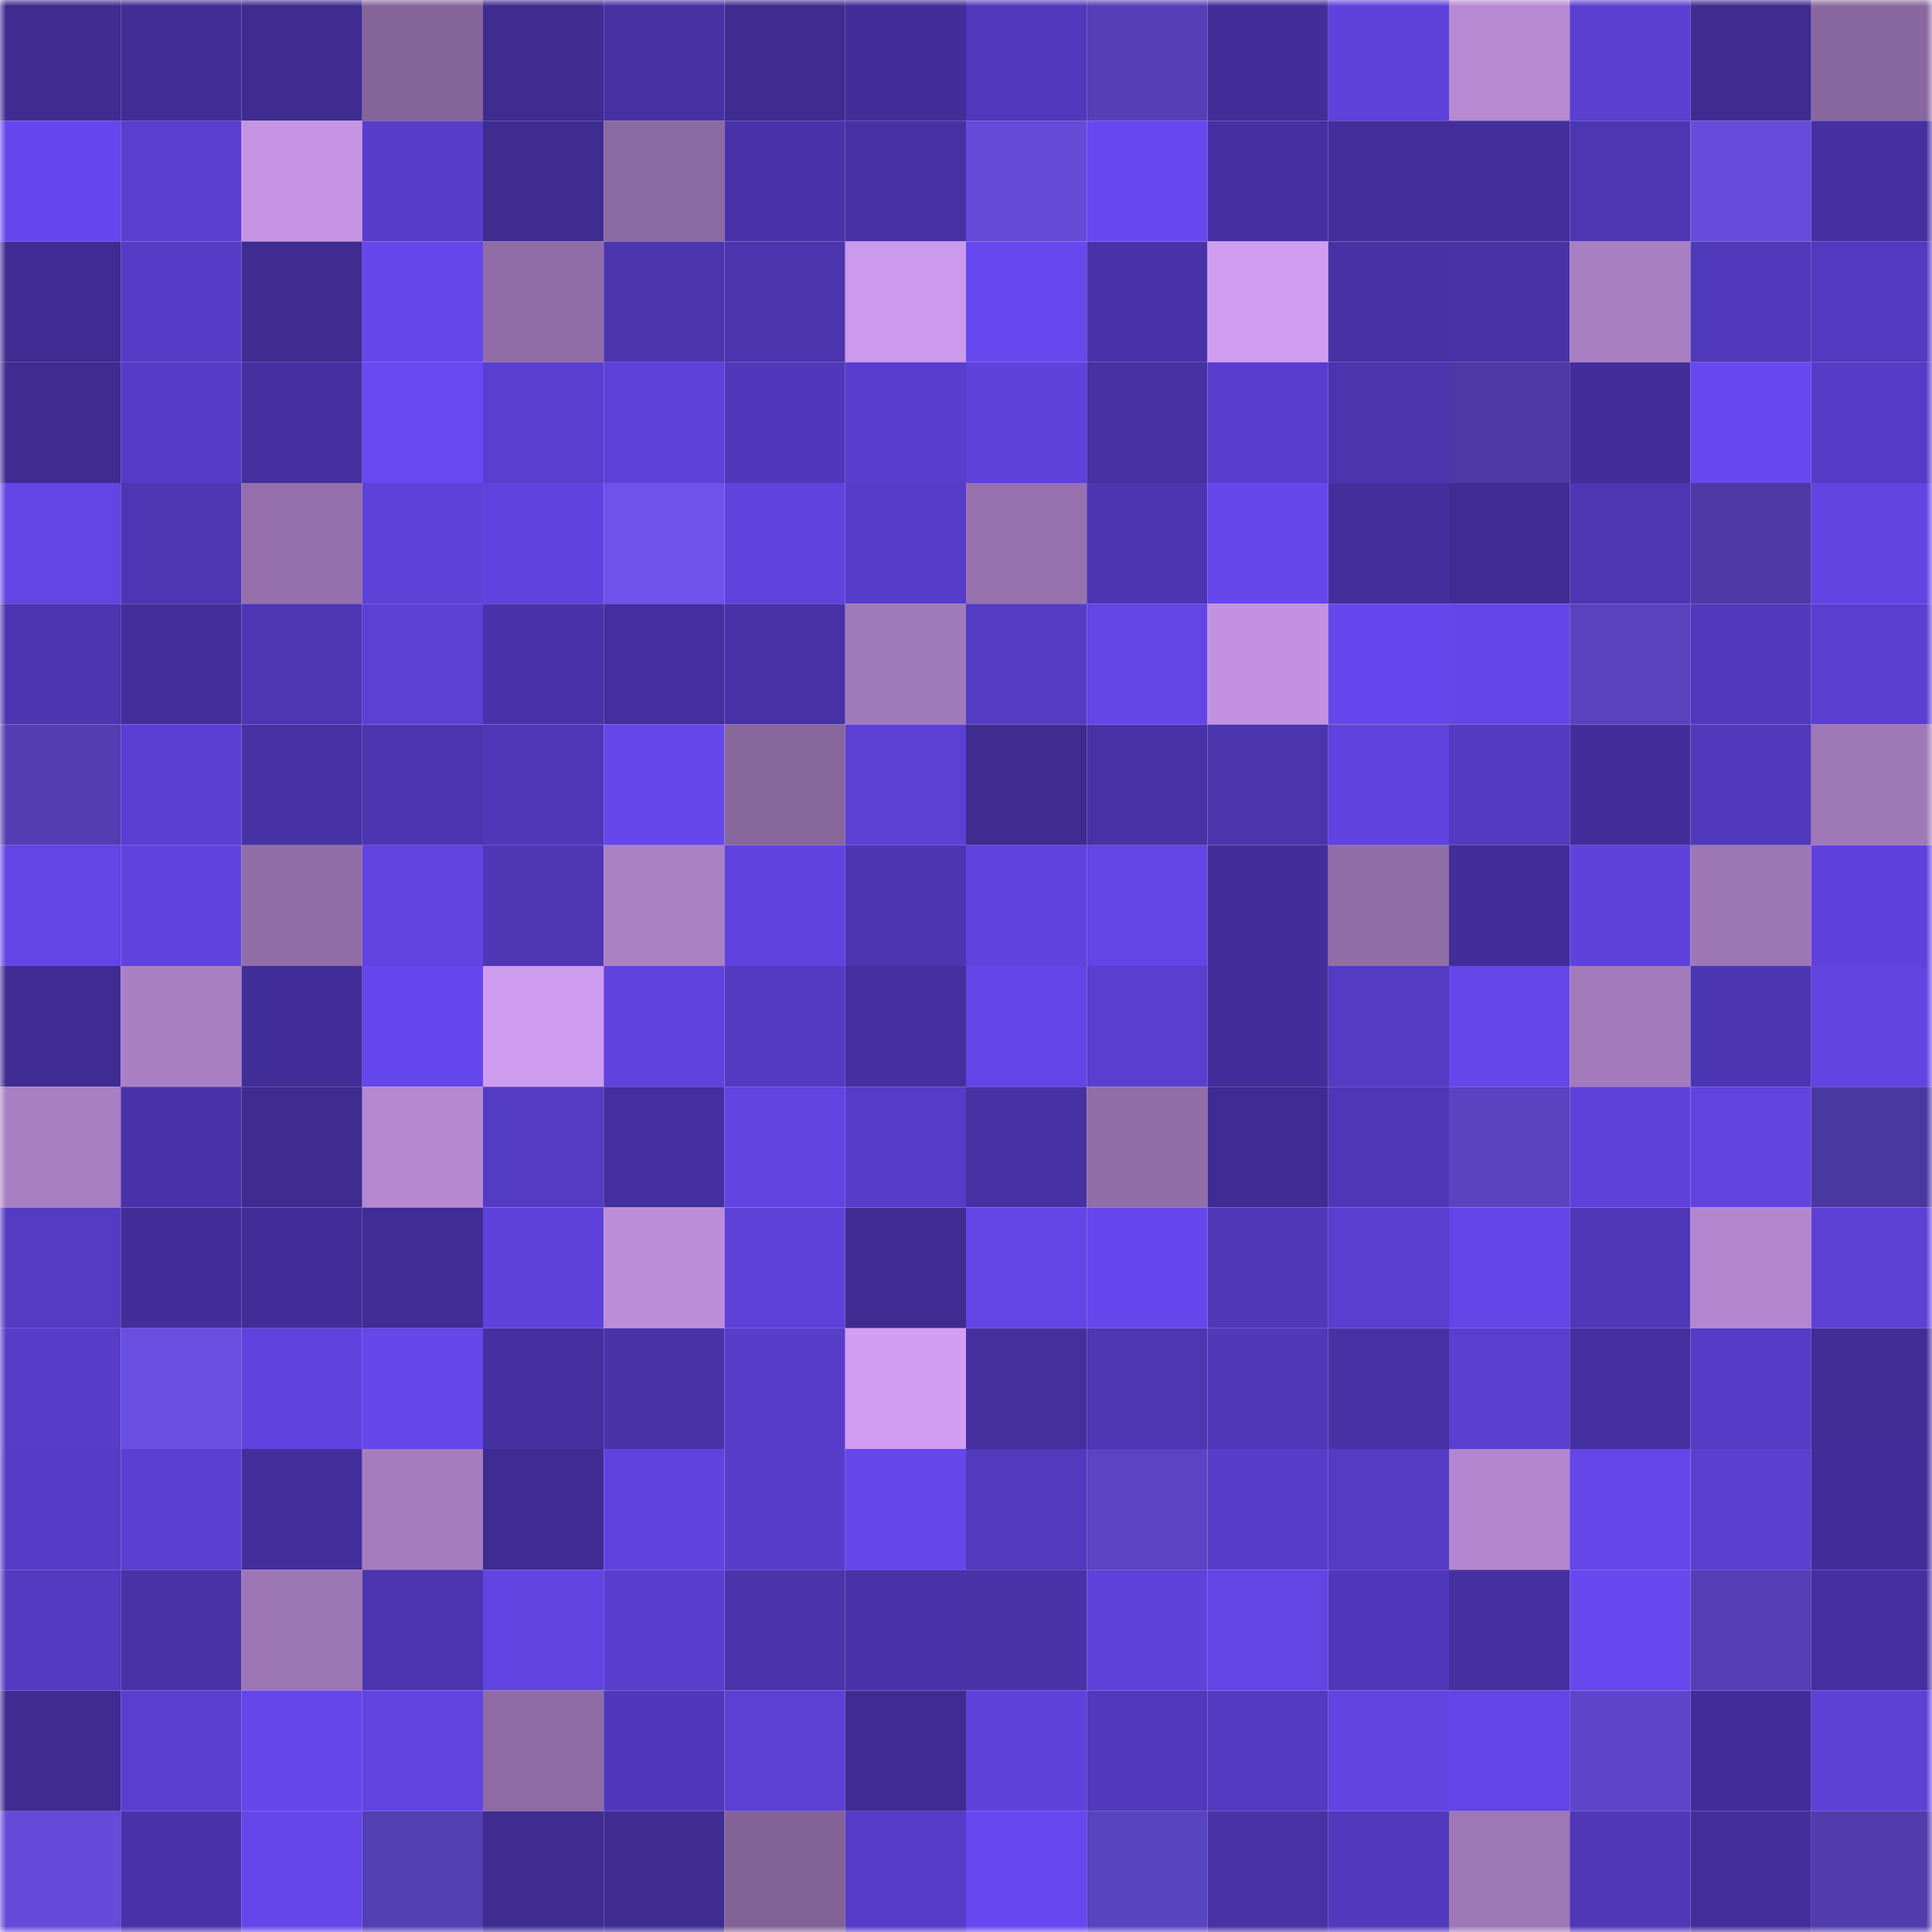 <svg viewBox="0 0 160 160" fill="none" role="img" xmlns="http://www.w3.org/2000/svg" width="240" height="240" name="farcaster%2Ctp40"><mask id="494013345" mask-type="alpha" maskUnits="userSpaceOnUse" x="0" y="0" width="160" height="160"><rect width="160" height="160" fill="#FFFFFF"></rect></mask><g mask="url(#494013345)"><rect x="0" y="0" width="10" height="10" fill="#3e2c91"></rect><rect x="10" y="0" width="10" height="10" fill="#402d95"></rect><rect x="20" y="0" width="10" height="10" fill="#3e2c91"></rect><rect x="30" y="0" width="10" height="10" fill="#85649a"></rect><rect x="40" y="0" width="10" height="10" fill="#3e2c91"></rect><rect x="50" y="0" width="10" height="10" fill="#4631a3"></rect><rect x="60" y="0" width="10" height="10" fill="#3e2c91"></rect><rect x="70" y="0" width="10" height="10" fill="#412e98"></rect><rect x="80" y="0" width="10" height="10" fill="#5138bc"></rect><rect x="90" y="0" width="10" height="10" fill="#543fb7"></rect><rect x="100" y="0" width="10" height="10" fill="#422e99"></rect><rect x="110" y="0" width="10" height="10" fill="#5e42dc"></rect><rect x="120" y="0" width="10" height="10" fill="#b689d3"></rect><rect x="130" y="0" width="10" height="10" fill="#5a3fd0"></rect><rect x="140" y="0" width="10" height="10" fill="#3e2c91"></rect><rect x="150" y="0" width="10" height="10" fill="#89679f"></rect><rect x="0" y="10" width="10" height="10" fill="#6647ed"></rect><rect x="10" y="10" width="10" height="10" fill="#593ecf"></rect><rect x="20" y="10" width="10" height="10" fill="#c494e3"></rect><rect x="30" y="10" width="10" height="10" fill="#573dca"></rect><rect x="40" y="10" width="10" height="10" fill="#3e2c91"></rect><rect x="50" y="10" width="10" height="10" fill="#8b69a1"></rect><rect x="60" y="10" width="10" height="10" fill="#4933aa"></rect><rect x="70" y="10" width="10" height="10" fill="#4631a4"></rect><rect x="80" y="10" width="10" height="10" fill="#644bd8"></rect><rect x="90" y="10" width="10" height="10" fill="#6748f0"></rect><rect x="100" y="10" width="10" height="10" fill="#4530a1"></rect><rect x="110" y="10" width="10" height="10" fill="#432f9c"></rect><rect x="120" y="10" width="10" height="10" fill="#432f9c"></rect><rect x="130" y="10" width="10" height="10" fill="#4d36b2"></rect><rect x="140" y="10" width="10" height="10" fill="#654cdb"></rect><rect x="150" y="10" width="10" height="10" fill="#4530a1"></rect><rect x="0" y="20" width="10" height="10" fill="#3f2c92"></rect><rect x="10" y="20" width="10" height="10" fill="#553bc6"></rect><rect x="20" y="20" width="10" height="10" fill="#3e2c91"></rect><rect x="30" y="20" width="10" height="10" fill="#6547eb"></rect><rect x="40" y="20" width="10" height="10" fill="#906da7"></rect><rect x="50" y="20" width="10" height="10" fill="#4b35af"></rect><rect x="60" y="20" width="10" height="10" fill="#4b35af"></rect><rect x="70" y="20" width="10" height="10" fill="#cc9aec"></rect><rect x="80" y="20" width="10" height="10" fill="#6748ef"></rect><rect x="90" y="20" width="10" height="10" fill="#4933aa"></rect><rect x="100" y="20" width="10" height="10" fill="#d09df1"></rect><rect x="110" y="20" width="10" height="10" fill="#4732a5"></rect><rect x="120" y="20" width="10" height="10" fill="#4832a6"></rect><rect x="130" y="20" width="10" height="10" fill="#a87fc3"></rect><rect x="140" y="20" width="10" height="10" fill="#5139bc"></rect><rect x="150" y="20" width="10" height="10" fill="#5239bf"></rect><rect x="0" y="30" width="10" height="10" fill="#3e2c91"></rect><rect x="10" y="30" width="10" height="10" fill="#553bc6"></rect><rect x="20" y="30" width="10" height="10" fill="#44309f"></rect><rect x="30" y="30" width="10" height="10" fill="#6848f1"></rect><rect x="40" y="30" width="10" height="10" fill="#593ecf"></rect><rect x="50" y="30" width="10" height="10" fill="#5d41d9"></rect><rect x="60" y="30" width="10" height="10" fill="#5038ba"></rect><rect x="70" y="30" width="10" height="10" fill="#593ece"></rect><rect x="80" y="30" width="10" height="10" fill="#5f42dc"></rect><rect x="90" y="30" width="10" height="10" fill="#4531a1"></rect><rect x="100" y="30" width="10" height="10" fill="#583ecd"></rect><rect x="110" y="30" width="10" height="10" fill="#4b34ae"></rect><rect x="120" y="30" width="10" height="10" fill="#4c39a5"></rect><rect x="130" y="30" width="10" height="10" fill="#422e9a"></rect><rect x="140" y="30" width="10" height="10" fill="#6748ef"></rect><rect x="150" y="30" width="10" height="10" fill="#553bc5"></rect><rect x="0" y="40" width="10" height="10" fill="#6245e4"></rect><rect x="10" y="40" width="10" height="10" fill="#4d36b4"></rect><rect x="20" y="40" width="10" height="10" fill="#946fab"></rect><rect x="30" y="40" width="10" height="10" fill="#5d41d9"></rect><rect x="40" y="40" width="10" height="10" fill="#6043df"></rect><rect x="50" y="40" width="10" height="10" fill="#6d52ec"></rect><rect x="60" y="40" width="10" height="10" fill="#6043df"></rect><rect x="70" y="40" width="10" height="10" fill="#563cc8"></rect><rect x="80" y="40" width="10" height="10" fill="#9772af"></rect><rect x="90" y="40" width="10" height="10" fill="#4c35b1"></rect><rect x="100" y="40" width="10" height="10" fill="#6547ec"></rect><rect x="110" y="40" width="10" height="10" fill="#432f9c"></rect><rect x="120" y="40" width="10" height="10" fill="#402c94"></rect><rect x="130" y="40" width="10" height="10" fill="#4d36b2"></rect><rect x="140" y="40" width="10" height="10" fill="#4c39a5"></rect><rect x="150" y="40" width="10" height="10" fill="#6244e3"></rect><rect x="0" y="50" width="10" height="10" fill="#4c35b1"></rect><rect x="10" y="50" width="10" height="10" fill="#432f9b"></rect><rect x="20" y="50" width="10" height="10" fill="#4d36b4"></rect><rect x="30" y="50" width="10" height="10" fill="#5c40d6"></rect><rect x="40" y="50" width="10" height="10" fill="#4933aa"></rect><rect x="50" y="50" width="10" height="10" fill="#432f9d"></rect><rect x="60" y="50" width="10" height="10" fill="#4832a7"></rect><rect x="70" y="50" width="10" height="10" fill="#a17abb"></rect><rect x="80" y="50" width="10" height="10" fill="#543bc3"></rect><rect x="90" y="50" width="10" height="10" fill="#6245e4"></rect><rect x="100" y="50" width="10" height="10" fill="#c292e0"></rect><rect x="110" y="50" width="10" height="10" fill="#6647ee"></rect><rect x="120" y="50" width="10" height="10" fill="#6446e8"></rect><rect x="130" y="50" width="10" height="10" fill="#5842be"></rect><rect x="140" y="50" width="10" height="10" fill="#5139bd"></rect><rect x="150" y="50" width="10" height="10" fill="#5a3fd1"></rect><rect x="0" y="60" width="10" height="10" fill="#523eb2"></rect><rect x="10" y="60" width="10" height="10" fill="#5a3fd2"></rect><rect x="20" y="60" width="10" height="10" fill="#4732a5"></rect><rect x="30" y="60" width="10" height="10" fill="#4c35b1"></rect><rect x="40" y="60" width="10" height="10" fill="#4f37b8"></rect><rect x="50" y="60" width="10" height="10" fill="#6547ec"></rect><rect x="60" y="60" width="10" height="10" fill="#88679d"></rect><rect x="70" y="60" width="10" height="10" fill="#5b40d4"></rect><rect x="80" y="60" width="10" height="10" fill="#3e2c91"></rect><rect x="90" y="60" width="10" height="10" fill="#4832a7"></rect><rect x="100" y="60" width="10" height="10" fill="#4b35af"></rect><rect x="110" y="60" width="10" height="10" fill="#6043df"></rect><rect x="120" y="60" width="10" height="10" fill="#533ac1"></rect><rect x="130" y="60" width="10" height="10" fill="#422e9a"></rect><rect x="140" y="60" width="10" height="10" fill="#5139bc"></rect><rect x="150" y="60" width="10" height="10" fill="#9e78b7"></rect><rect x="0" y="70" width="10" height="10" fill="#6245e5"></rect><rect x="10" y="70" width="10" height="10" fill="#5f43de"></rect><rect x="20" y="70" width="10" height="10" fill="#926ea9"></rect><rect x="30" y="70" width="10" height="10" fill="#6144e2"></rect><rect x="40" y="70" width="10" height="10" fill="#4e36b5"></rect><rect x="50" y="70" width="10" height="10" fill="#ab81c6"></rect><rect x="60" y="70" width="10" height="10" fill="#6043de"></rect><rect x="70" y="70" width="10" height="10" fill="#4c35b0"></rect><rect x="80" y="70" width="10" height="10" fill="#6043de"></rect><rect x="90" y="70" width="10" height="10" fill="#6245e4"></rect><rect x="100" y="70" width="10" height="10" fill="#422e99"></rect><rect x="110" y="70" width="10" height="10" fill="#926ea9"></rect><rect x="120" y="70" width="10" height="10" fill="#422e9a"></rect><rect x="130" y="70" width="10" height="10" fill="#5f42dc"></rect><rect x="140" y="70" width="10" height="10" fill="#9d76b6"></rect><rect x="150" y="70" width="10" height="10" fill="#5f42dd"></rect><rect x="0" y="80" width="10" height="10" fill="#3f2c92"></rect><rect x="10" y="80" width="10" height="10" fill="#aa80c5"></rect><rect x="20" y="80" width="10" height="10" fill="#412e98"></rect><rect x="30" y="80" width="10" height="10" fill="#6647ee"></rect><rect x="40" y="80" width="10" height="10" fill="#ce9cef"></rect><rect x="50" y="80" width="10" height="10" fill="#6043df"></rect><rect x="60" y="80" width="10" height="10" fill="#533ac1"></rect><rect x="70" y="80" width="10" height="10" fill="#442f9e"></rect><rect x="80" y="80" width="10" height="10" fill="#6345e7"></rect><rect x="90" y="80" width="10" height="10" fill="#593ecf"></rect><rect x="100" y="80" width="10" height="10" fill="#422e9a"></rect><rect x="110" y="80" width="10" height="10" fill="#543bc3"></rect><rect x="120" y="80" width="10" height="10" fill="#6547eb"></rect><rect x="130" y="80" width="10" height="10" fill="#a37bbd"></rect><rect x="140" y="80" width="10" height="10" fill="#4c35b2"></rect><rect x="150" y="80" width="10" height="10" fill="#6244e3"></rect><rect x="0" y="90" width="10" height="10" fill="#a87fc3"></rect><rect x="10" y="90" width="10" height="10" fill="#4933aa"></rect><rect x="20" y="90" width="10" height="10" fill="#3e2c91"></rect><rect x="30" y="90" width="10" height="10" fill="#b589d2"></rect><rect x="40" y="90" width="10" height="10" fill="#543bc4"></rect><rect x="50" y="90" width="10" height="10" fill="#432f9d"></rect><rect x="60" y="90" width="10" height="10" fill="#6144e1"></rect><rect x="70" y="90" width="10" height="10" fill="#563cc8"></rect><rect x="80" y="90" width="10" height="10" fill="#4731a4"></rect><rect x="90" y="90" width="10" height="10" fill="#926ea9"></rect><rect x="100" y="90" width="10" height="10" fill="#3f2c92"></rect><rect x="110" y="90" width="10" height="10" fill="#4f37b7"></rect><rect x="120" y="90" width="10" height="10" fill="#5943c1"></rect><rect x="130" y="90" width="10" height="10" fill="#5f42dc"></rect><rect x="140" y="90" width="10" height="10" fill="#6143e1"></rect><rect x="150" y="90" width="10" height="10" fill="#4a38a1"></rect><rect x="0" y="100" width="10" height="10" fill="#543bc3"></rect><rect x="10" y="100" width="10" height="10" fill="#422e98"></rect><rect x="20" y="100" width="10" height="10" fill="#412d97"></rect><rect x="30" y="100" width="10" height="10" fill="#412d96"></rect><rect x="40" y="100" width="10" height="10" fill="#5e42db"></rect><rect x="50" y="100" width="10" height="10" fill="#bb8dd9"></rect><rect x="60" y="100" width="10" height="10" fill="#5d41d8"></rect><rect x="70" y="100" width="10" height="10" fill="#3f2c92"></rect><rect x="80" y="100" width="10" height="10" fill="#6345e6"></rect><rect x="90" y="100" width="10" height="10" fill="#6647ed"></rect><rect x="100" y="100" width="10" height="10" fill="#5038b9"></rect><rect x="110" y="100" width="10" height="10" fill="#593ed0"></rect><rect x="120" y="100" width="10" height="10" fill="#6446e8"></rect><rect x="130" y="100" width="10" height="10" fill="#4f37b8"></rect><rect x="140" y="100" width="10" height="10" fill="#b387cf"></rect><rect x="150" y="100" width="10" height="10" fill="#5d41d7"></rect><rect x="0" y="110" width="10" height="10" fill="#563cc8"></rect><rect x="10" y="110" width="10" height="10" fill="#684ee1"></rect><rect x="20" y="110" width="10" height="10" fill="#6043df"></rect><rect x="30" y="110" width="10" height="10" fill="#6547eb"></rect><rect x="40" y="110" width="10" height="10" fill="#44309f"></rect><rect x="50" y="110" width="10" height="10" fill="#4933a9"></rect><rect x="60" y="110" width="10" height="10" fill="#573dca"></rect><rect x="70" y="110" width="10" height="10" fill="#d19ef2"></rect><rect x="80" y="110" width="10" height="10" fill="#442f9d"></rect><rect x="90" y="110" width="10" height="10" fill="#4d36b4"></rect><rect x="100" y="110" width="10" height="10" fill="#5038b9"></rect><rect x="110" y="110" width="10" height="10" fill="#4732a5"></rect><rect x="120" y="110" width="10" height="10" fill="#593ed0"></rect><rect x="130" y="110" width="10" height="10" fill="#4530a0"></rect><rect x="140" y="110" width="10" height="10" fill="#553bc5"></rect><rect x="150" y="110" width="10" height="10" fill="#402d95"></rect><rect x="0" y="120" width="10" height="10" fill="#553bc5"></rect><rect x="10" y="120" width="10" height="10" fill="#5a3fd2"></rect><rect x="20" y="120" width="10" height="10" fill="#432f9c"></rect><rect x="30" y="120" width="10" height="10" fill="#a57dbf"></rect><rect x="40" y="120" width="10" height="10" fill="#3f2c92"></rect><rect x="50" y="120" width="10" height="10" fill="#6043df"></rect><rect x="60" y="120" width="10" height="10" fill="#573dca"></rect><rect x="70" y="120" width="10" height="10" fill="#6647ec"></rect><rect x="80" y="120" width="10" height="10" fill="#5239be"></rect><rect x="90" y="120" width="10" height="10" fill="#5a44c3"></rect><rect x="100" y="120" width="10" height="10" fill="#573dca"></rect><rect x="110" y="120" width="10" height="10" fill="#543bc3"></rect><rect x="120" y="120" width="10" height="10" fill="#b387d0"></rect><rect x="130" y="120" width="10" height="10" fill="#6446e9"></rect><rect x="140" y="120" width="10" height="10" fill="#5a3fd1"></rect><rect x="150" y="120" width="10" height="10" fill="#422e9b"></rect><rect x="0" y="130" width="10" height="10" fill="#533ac1"></rect><rect x="10" y="130" width="10" height="10" fill="#4832a7"></rect><rect x="20" y="130" width="10" height="10" fill="#9c76b5"></rect><rect x="30" y="130" width="10" height="10" fill="#4c35b1"></rect><rect x="40" y="130" width="10" height="10" fill="#6244e3"></rect><rect x="50" y="130" width="10" height="10" fill="#583ecd"></rect><rect x="60" y="130" width="10" height="10" fill="#4a34ac"></rect><rect x="70" y="130" width="10" height="10" fill="#4933aa"></rect><rect x="80" y="130" width="10" height="10" fill="#4833a8"></rect><rect x="90" y="130" width="10" height="10" fill="#5e42db"></rect><rect x="100" y="130" width="10" height="10" fill="#6245e4"></rect><rect x="110" y="130" width="10" height="10" fill="#5038ba"></rect><rect x="120" y="130" width="10" height="10" fill="#4530a0"></rect><rect x="130" y="130" width="10" height="10" fill="#6748ef"></rect><rect x="140" y="130" width="10" height="10" fill="#543fb6"></rect><rect x="150" y="130" width="10" height="10" fill="#4530a1"></rect><rect x="0" y="140" width="10" height="10" fill="#3e2c91"></rect><rect x="10" y="140" width="10" height="10" fill="#593ecf"></rect><rect x="20" y="140" width="10" height="10" fill="#6446ea"></rect><rect x="30" y="140" width="10" height="10" fill="#6144e2"></rect><rect x="40" y="140" width="10" height="10" fill="#8e6ba5"></rect><rect x="50" y="140" width="10" height="10" fill="#5038bb"></rect><rect x="60" y="140" width="10" height="10" fill="#5b40d4"></rect><rect x="70" y="140" width="10" height="10" fill="#3f2c92"></rect><rect x="80" y="140" width="10" height="10" fill="#5f42dc"></rect><rect x="90" y="140" width="10" height="10" fill="#5139bd"></rect><rect x="100" y="140" width="10" height="10" fill="#533ac0"></rect><rect x="110" y="140" width="10" height="10" fill="#6144e2"></rect><rect x="120" y="140" width="10" height="10" fill="#6345e7"></rect><rect x="130" y="140" width="10" height="10" fill="#5d46ca"></rect><rect x="140" y="140" width="10" height="10" fill="#422e9b"></rect><rect x="150" y="140" width="10" height="10" fill="#5d41d7"></rect><rect x="0" y="150" width="10" height="10" fill="#644bd9"></rect><rect x="10" y="150" width="10" height="10" fill="#4933aa"></rect><rect x="20" y="150" width="10" height="10" fill="#6546ea"></rect><rect x="30" y="150" width="10" height="10" fill="#533fb4"></rect><rect x="40" y="150" width="10" height="10" fill="#3e2c91"></rect><rect x="50" y="150" width="10" height="10" fill="#3e2c91"></rect><rect x="60" y="150" width="10" height="10" fill="#836397"></rect><rect x="70" y="150" width="10" height="10" fill="#563cc8"></rect><rect x="80" y="150" width="10" height="10" fill="#6748f0"></rect><rect x="90" y="150" width="10" height="10" fill="#5843c0"></rect><rect x="100" y="150" width="10" height="10" fill="#4832a6"></rect><rect x="110" y="150" width="10" height="10" fill="#5139bd"></rect><rect x="120" y="150" width="10" height="10" fill="#9e77b7"></rect><rect x="130" y="150" width="10" height="10" fill="#4f37b8"></rect><rect x="140" y="150" width="10" height="10" fill="#432f9b"></rect><rect x="150" y="150" width="10" height="10" fill="#503cad"></rect></g></svg>